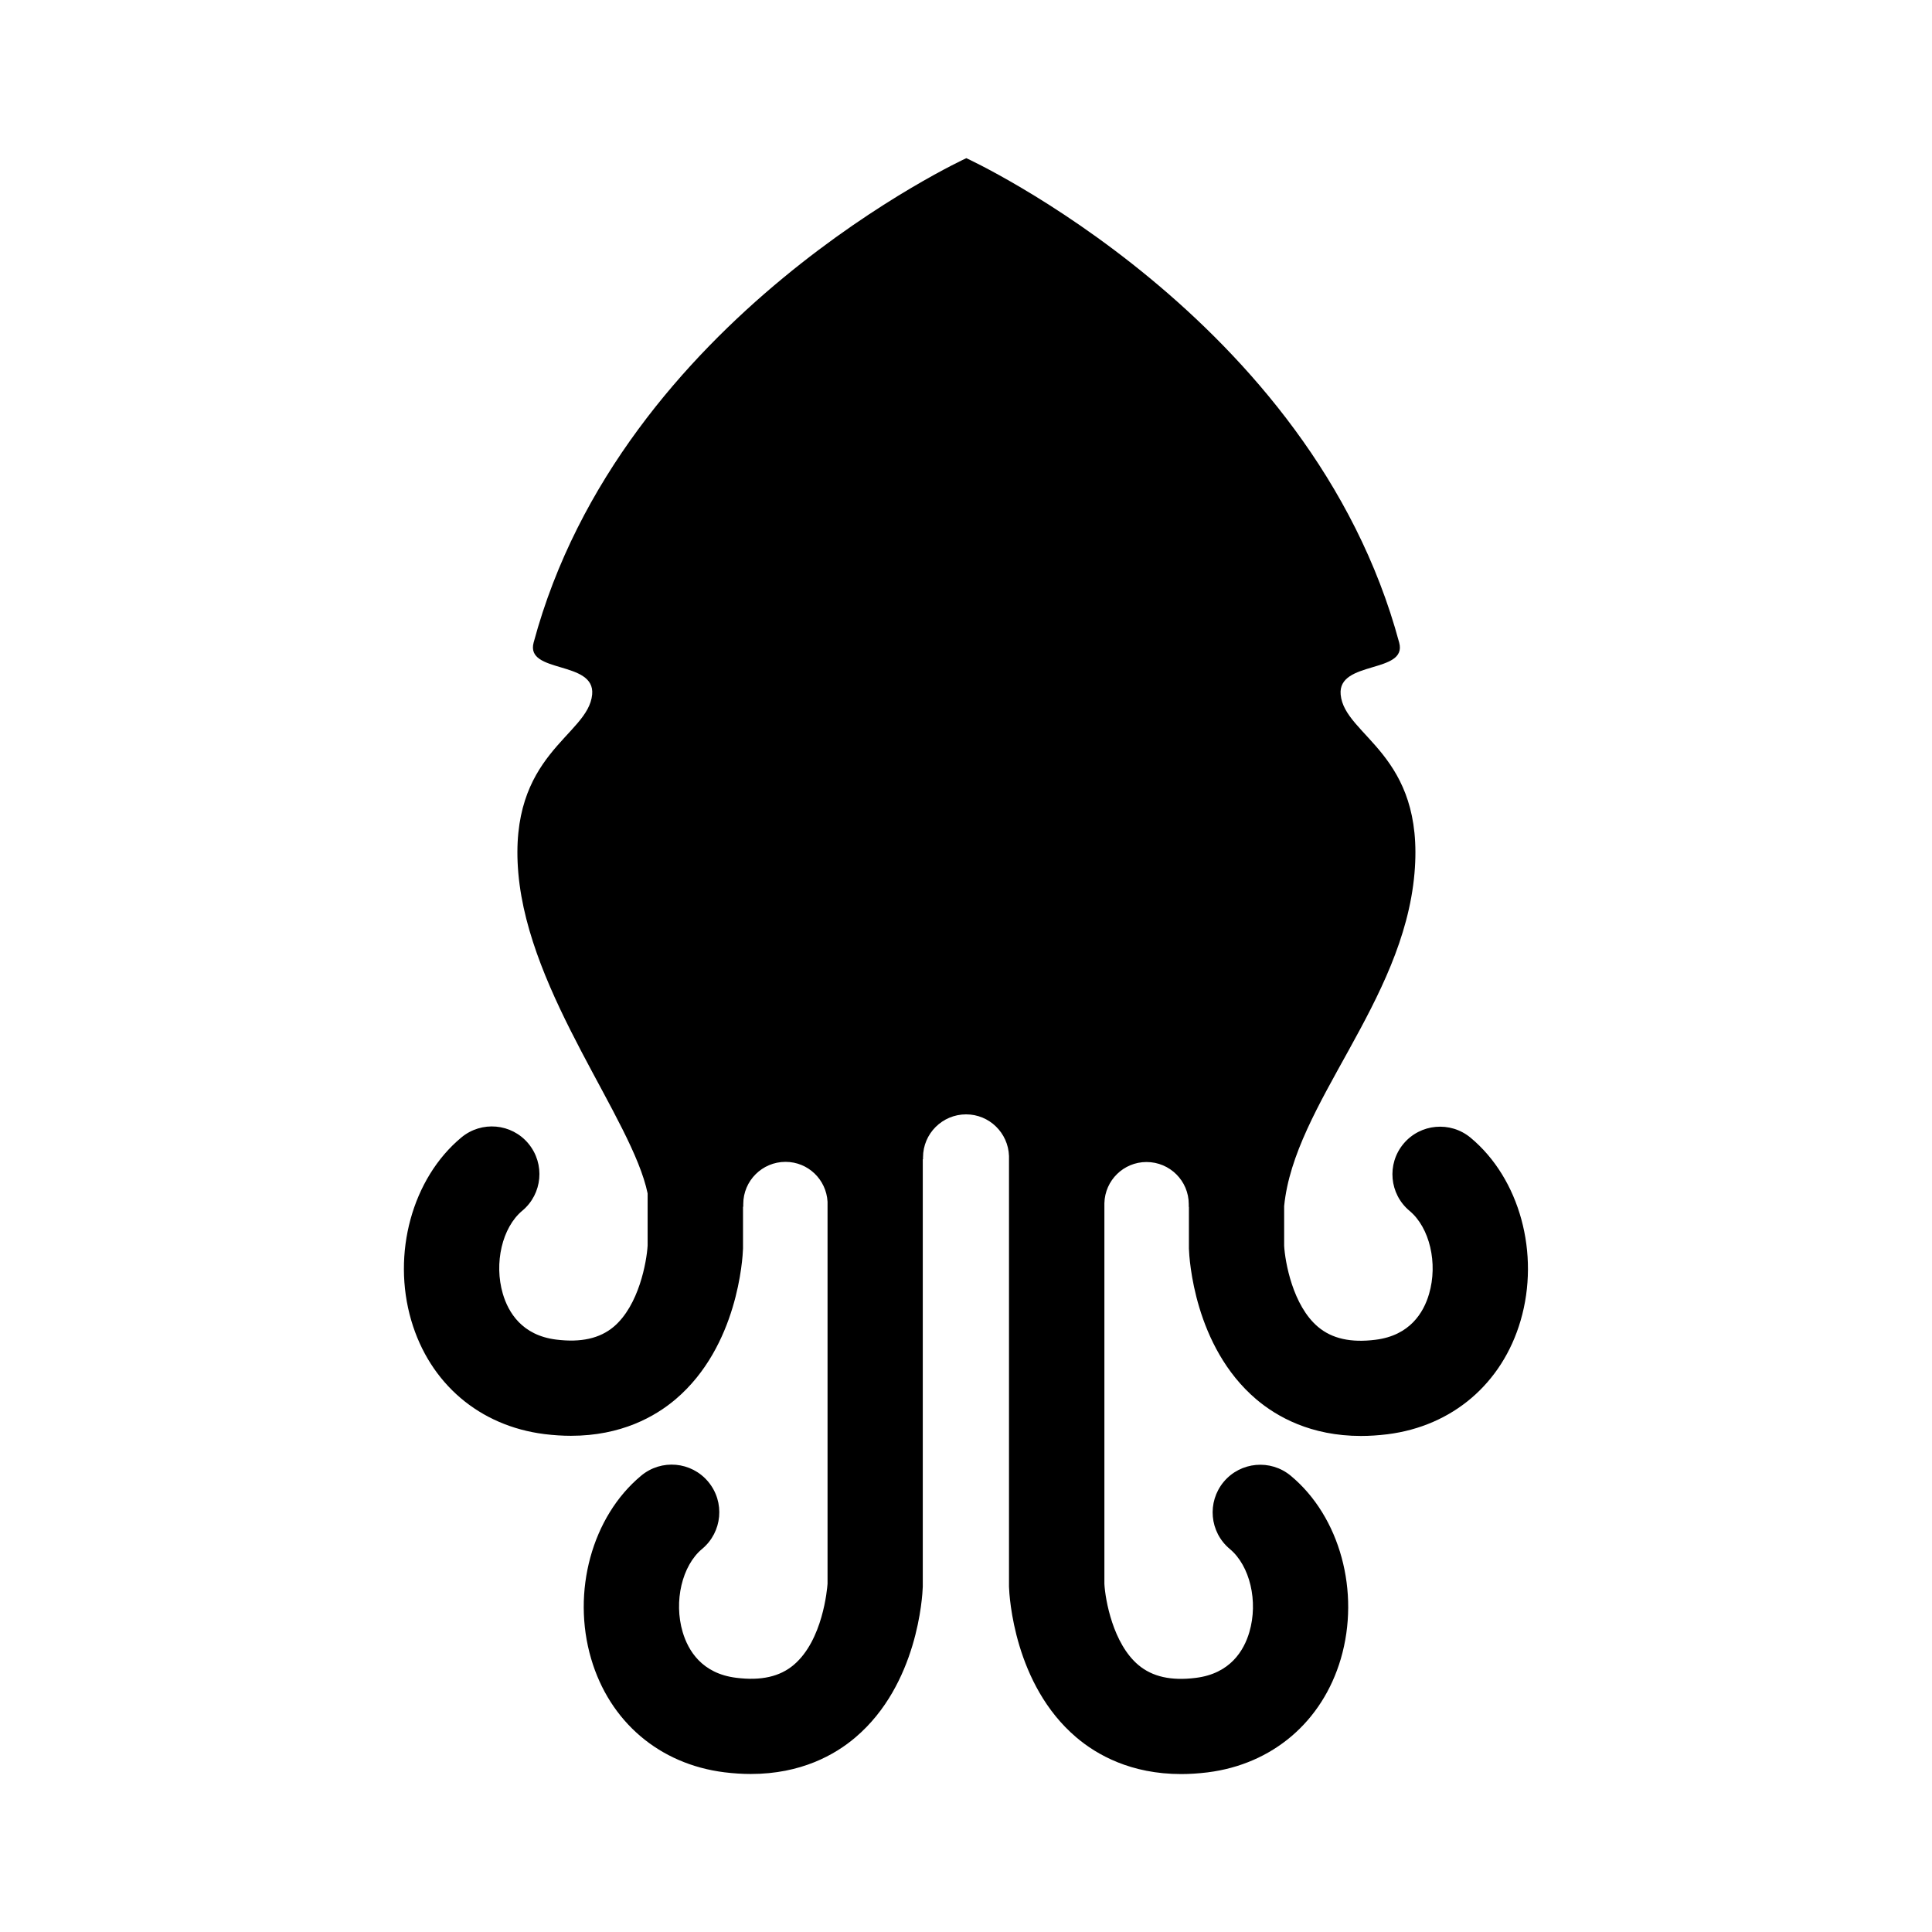 <!-- Generated by IcoMoon.io -->
<svg version="1.1" xmlns="http://www.w3.org/2000/svg" width="24" height="24" viewBox="0 0 24 24">
<title>logo</title>
<path d="M12.006 1.964c-0.003 0.001-4.288 1.97-5.377 6.018-0.105 0.389 0.766 0.218 0.727 0.645-0.048 0.519-1.047 0.731-0.917 2.221 0.133 1.517 1.414 3.050 1.606 3.977v0.648c-0.012 0.2-0.107 0.743-0.422 1.009-0.173 0.145-0.406 0.197-0.713 0.159-0.427-0.053-0.596-0.339-0.664-0.57-0.111-0.38-0.008-0.823 0.242-1.031 0.251-0.209 0.285-0.582 0.076-0.834s-0.583-0.285-0.834-0.075c-0.609 0.507-0.865 1.442-0.621 2.273 0.23 0.783 0.848 1.31 1.655 1.411 0.115 0.014 0.224 0.021 0.328 0.021 0.624 0 1.047-0.238 1.303-0.456 0.77-0.656 0.831-1.748 0.835-1.871 0-0.007 0-0.014 0-0.022v-0.497h0.003v-0.033c0-0.289 0.235-0.524 0.525-0.524 0.28 0 0.506 0.219 0.522 0.495v4.746c-0.005 0.068-0.059 0.701-0.419 1.007-0.173 0.147-0.407 0.2-0.716 0.161-0.427-0.053-0.597-0.339-0.665-0.569-0.112-0.38-0.008-0.824 0.242-1.032 0.251-0.209 0.286-0.582 0.076-0.834s-0.583-0.285-0.834-0.075c-0.61 0.507-0.865 1.442-0.621 2.273 0.23 0.783 0.848 1.31 1.655 1.411 0.115 0.014 0.224 0.021 0.328 0.021 0.624 0 1.047-0.238 1.302-0.456 0.771-0.656 0.831-1.749 0.835-1.871 0-0.008 0-0.014 0-0.021v-5.288l0.003-0.001v-0.023c0-0.295 0.24-0.534 0.535-0.534 0.289 0 0.523 0.23 0.533 0.517v5.33c0 0.007 0 0.014 0 0.021 0.004 0.122 0.065 1.216 0.836 1.871 0.256 0.218 0.679 0.456 1.303 0.456 0.104 0 0.213-0.007 0.328-0.021 0.806-0.101 1.425-0.629 1.655-1.411 0.244-0.832-0.011-1.766-0.621-2.273-0.252-0.21-0.625-0.175-0.834 0.075-0.209 0.252-0.176 0.624 0.076 0.834 0.25 0.208 0.355 0.651 0.243 1.032-0.067 0.23-0.238 0.516-0.665 0.569-0.307 0.039-0.54-0.014-0.713-0.159-0.317-0.266-0.412-0.812-0.423-1.008v-4.73c0.007-0.283 0.238-0.511 0.523-0.511 0.29 0 0.525 0.234 0.525 0.524v0.033h0.002v0.497c0 0.007 0 0.015 0 0.022 0.004 0.122 0.065 1.215 0.836 1.871 0.256 0.217 0.678 0.456 1.302 0.456 0.104 0 0.213-0.007 0.328-0.021 0.806-0.101 1.425-0.629 1.654-1.411 0.244-0.832-0.011-1.766-0.621-2.273-0.252-0.209-0.625-0.175-0.834 0.076s-0.175 0.624 0.076 0.833c0.25 0.208 0.354 0.652 0.242 1.032-0.067 0.231-0.238 0.516-0.665 0.569-0.307 0.039-0.54-0.014-0.713-0.159-0.317-0.266-0.411-0.813-0.422-1.008v-0.493c0.124-1.268 1.479-2.526 1.619-4.134 0.13-1.49-0.87-1.702-0.917-2.221-0.039-0.427 0.832-0.257 0.727-0.645-1.089-4.048-5.373-6.017-5.377-6.018z"></path>
</svg>
